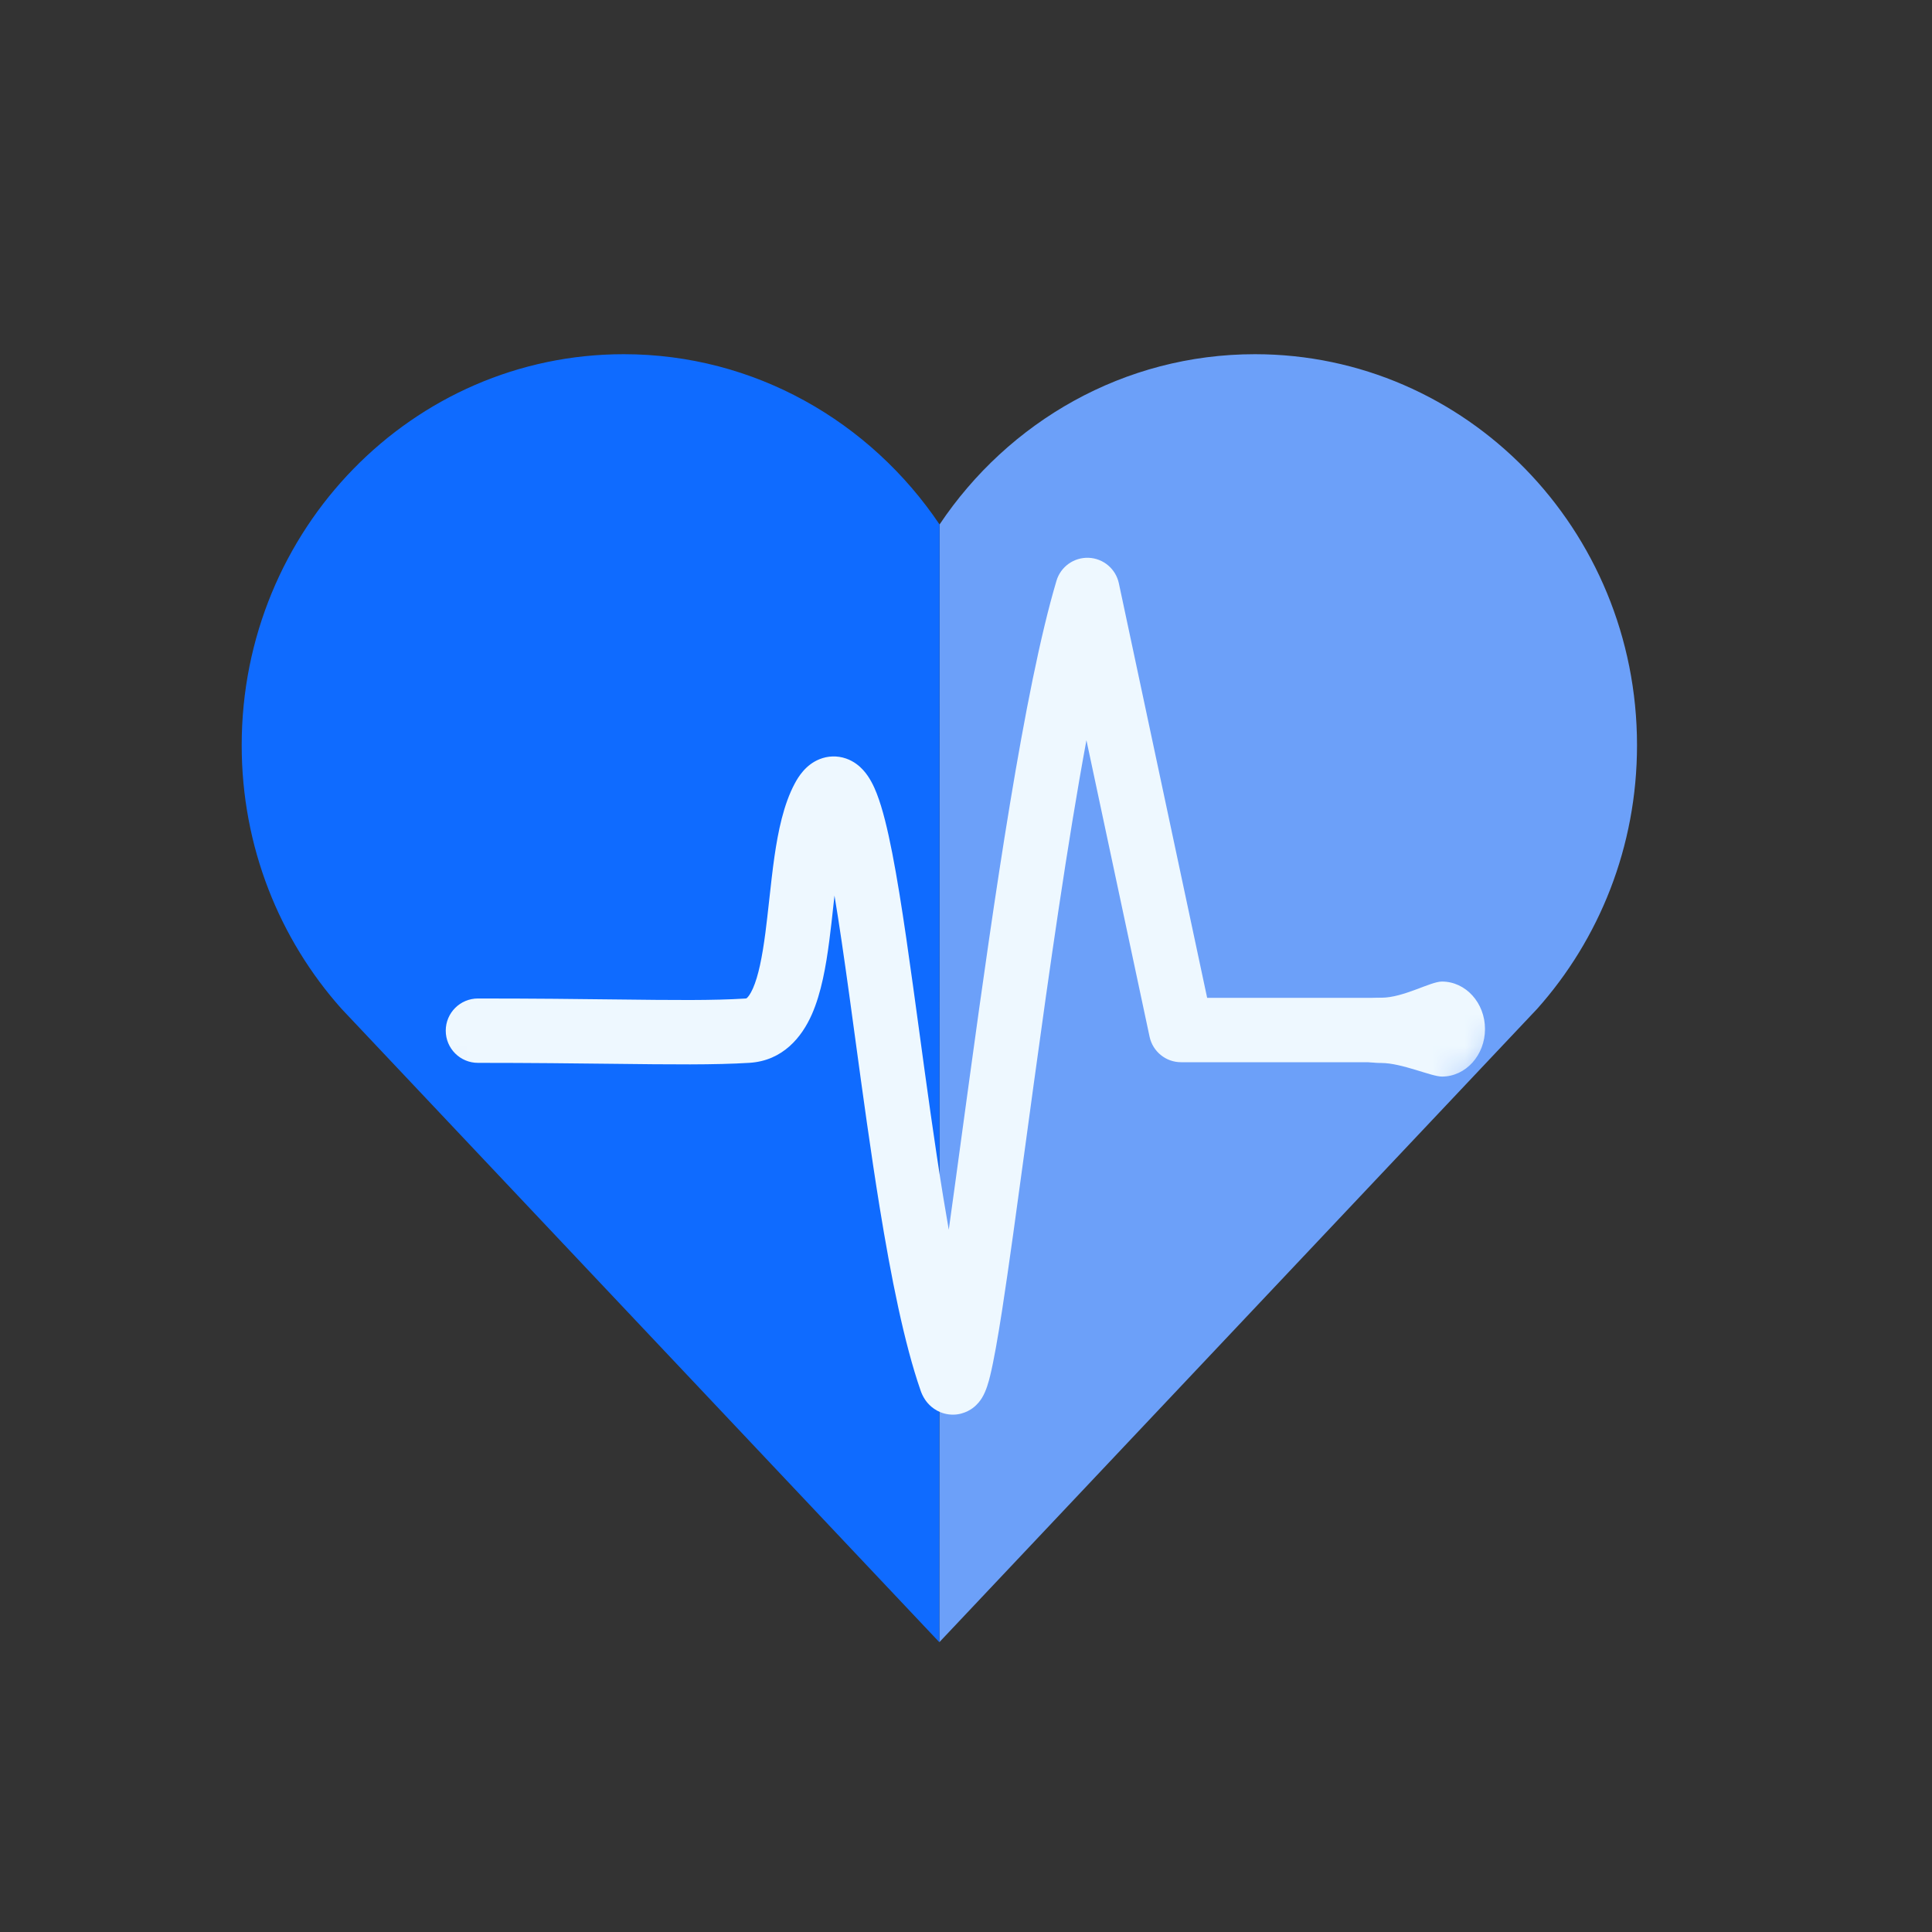 <svg width="60" height="60" viewBox="0 0 60 60" fill="none" xmlns="http://www.w3.org/2000/svg">
<rect x="0" y="0" width="60" height="60" fill="#333333" stroke="none"/>
<path d="M47.738 31.33L29.172 51L29.179 16.288C31.317 13.095 34.906 11 38.974 11C45.527 11 50.839 16.437 50.839 23.144C50.839 26.298 49.664 29.171 47.738 31.33Z" fill="#6CA0F9"/>
<path d="M7.506 23.144C7.506 16.437 12.818 11 19.371 11C23.438 11 27.028 13.095 29.179 16.288L29.172 51L10.607 31.33C8.681 29.171 7.506 26.298 7.506 23.144Z" fill="#0F6BFF"/>
<mask id="mask0_743_217" style="mask-type:alpha" maskUnits="userSpaceOnUse" x="7" y="11" width="44" height="40">
<path fill-rule="evenodd" clip-rule="evenodd" d="M19.371 11C12.818 11 7.506 16.437 7.506 23.144C7.506 26.298 8.681 29.171 10.607 31.33L29.172 51L47.738 31.33C49.664 29.171 50.839 26.298 50.839 23.144C50.839 16.437 45.527 11 38.974 11C34.906 11 31.317 13.095 29.179 16.288C27.028 13.095 23.438 11 19.371 11Z" fill="#0F6BFF"/>
</mask>
<g mask="url(#mask0_743_217)">
<path fill-rule="evenodd" clip-rule="evenodd" d="M33.809 17.323C34.265 17.341 34.651 17.667 34.747 18.114L37.489 30.988H43.98C44.533 30.988 44.98 31.435 44.98 31.988C44.98 32.54 44.533 32.988 43.98 32.988H36.679C36.207 32.988 35.8 32.658 35.701 32.196L33.74 22.988C33.148 26.186 32.588 30.131 32.097 33.712C32.017 34.3 31.938 34.876 31.862 35.437C31.582 37.493 31.331 39.336 31.12 40.699C30.986 41.559 30.862 42.265 30.751 42.72C30.707 42.9 30.631 43.195 30.493 43.417C30.453 43.481 30.365 43.613 30.21 43.728C30.036 43.857 29.716 44.002 29.327 43.898C28.988 43.807 28.805 43.578 28.735 43.476C28.656 43.361 28.613 43.251 28.591 43.187C28.08 41.717 27.671 39.657 27.319 37.495C27.041 35.78 26.792 33.955 26.559 32.247C26.497 31.788 26.435 31.337 26.375 30.899C26.216 29.752 26.065 28.704 25.916 27.814C25.904 27.918 25.893 28.023 25.881 28.128C25.844 28.471 25.806 28.826 25.754 29.22C25.653 29.994 25.508 30.836 25.21 31.509C24.903 32.202 24.319 32.941 23.276 33.007C22.192 33.074 20.87 33.059 19.003 33.037C17.849 33.024 16.486 33.008 14.843 33.008C14.291 33.008 13.843 32.561 13.843 32.008C13.843 31.456 14.291 31.009 14.843 31.009C16.592 31.009 17.991 31.025 19.148 31.039C20.93 31.06 22.135 31.074 23.151 31.01C23.177 31.009 23.18 31.007 23.198 30.992C23.231 30.962 23.3 30.882 23.382 30.698C23.552 30.314 23.671 29.728 23.771 28.961C23.808 28.679 23.845 28.342 23.884 27.992C23.937 27.514 23.992 27.011 24.053 26.591C24.165 25.825 24.332 24.985 24.684 24.329C24.79 24.131 25.018 23.751 25.452 23.577C25.711 23.473 26 23.462 26.273 23.556C26.522 23.642 26.695 23.793 26.804 23.912C27.01 24.137 27.141 24.42 27.228 24.643C27.323 24.888 27.409 25.173 27.486 25.478C27.792 26.68 28.071 28.564 28.356 30.626C28.418 31.072 28.48 31.528 28.543 31.991C28.775 33.696 29.019 35.488 29.293 37.174C29.35 37.52 29.407 37.859 29.465 38.191C29.593 37.276 29.731 36.261 29.878 35.181C29.955 34.617 30.034 34.035 30.116 33.441C30.864 27.981 31.808 21.398 32.81 18.036C32.941 17.598 33.352 17.305 33.809 17.323ZM26.476 25.227C26.476 25.227 26.471 25.235 26.462 25.247C26.471 25.232 26.475 25.226 26.476 25.227Z" fill="#EEF8FF"/>
<path d="M46.118 31.958C46.118 32.773 45.519 33.434 44.78 33.434C44.453 33.434 43.532 33.012 42.898 33.012C41.827 33.012 41.745 32.413 41.745 31.958C41.745 31.539 41.955 30.985 42.898 30.985C43.588 30.985 44.422 30.483 44.78 30.483C45.519 30.483 46.118 31.143 46.118 31.958Z" fill="#EEF8FF"/>
</g>
</svg>
